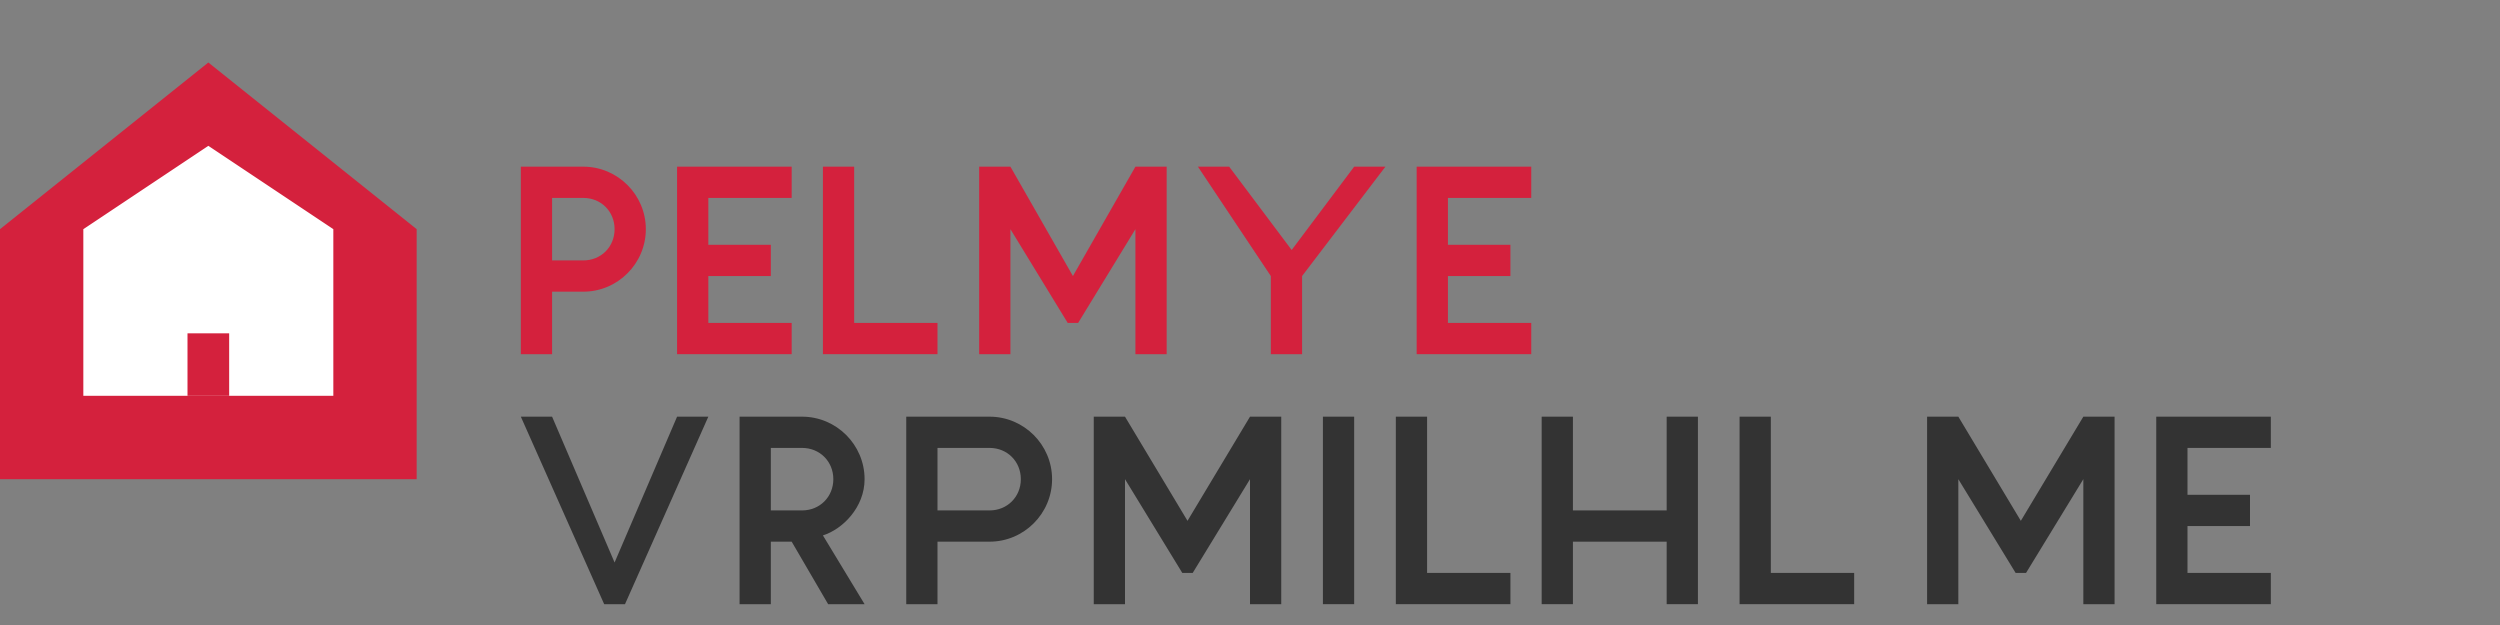 <svg xmlns="http://www.w3.org/2000/svg" width="240" height="60" viewBox="0 0 240 60" fill="none">
  <rect x="0" y="0" width="240" height="60" fill="#808080" stroke="none"/>
  <g transform="translate(0, 6)">
    <!-- Icon part -->
    <g transform="translate(0, 0)">
      <path d="M20 0L40 16V40H0V16L20 0Z" fill="#d4213d"/>
      <path d="M20 8L32 16V32H8V16L20 8Z" fill="white"/>
      <rect x="18" y="26" width="4" height="6" fill="#d4213d"/>
    </g>
    
    <!-- Text part -->
    <g transform="translate(50, 10)">
      <!-- "POLSKA" -->
      <path d="M0 0H6C9.3 0 12 2.7 12 6C12 9.3 9.3 12 6 12H3V18H0V0ZM6 9C7.7 9 9 7.7 9 6C9 4.3 7.7 3 6 3H3V9H6Z" fill="#d4213d"/>
      <path d="M15 0H26V3H18V7.5H24V10.5H18V15H26V18H15V0Z" fill="#d4213d"/>
      <path d="M29 0H32V15H40V18H29V0Z" fill="#d4213d"/>
      <path d="M44 0H47L53 10.5L59 0H62V18H59V6L53.5 15H52.5L47 6V18H44V0Z" fill="#d4213d"/>
      <path d="M65 0H68L74 8L80 0H83L75 10.5V18H72V10.5L65 0Z" fill="#d4213d"/>
      <path d="M86 0H97V3H89V7.5H95V10.5H89V15H97V18H86V0Z" fill="#d4213d"/>
      
      <!-- "ARCHITEKTURA" -->
      <path d="M0 24H3L9 38L15 24H18L10 42H8L0 24Z" fill="#333333"/>
      <path d="M21 24H27C30.3 24 33 26.7 33 30C33 32.7 30.9 34.8 29 35.4L33 42H29.5L26 36H24V42H21V24ZM27 33C28.7 33 30 31.7 30 30C30 28.3 28.7 27 27 27H24V33H27Z" fill="#333333"/>
      <path d="M37 24H45C48.3 24 51 26.7 51 30C51 33.3 48.3 36 45 36H40V42H37V24ZM45 33C46.7 33 48 31.7 48 30C48 28.3 46.7 27 45 27H40V33H45Z" fill="#333333"/>
      <path d="M55 24H58L64 34L70 24H73V42H70V30L64.5 39H63.5L58 30V42H55V24Z" fill="#333333"/>
      <path d="M77 24H80V42H77V24Z" fill="#333333"/>
      <path d="M84 24H87V39H95V42H84V24Z" fill="#333333"/>
      <path d="M98 24H101V33H110V24H113V42H110V36H101V42H98V24Z" fill="#333333"/>
      <path d="M117 24H120V39H128V42H117V24Z" fill="#333333"/>
      <path d="M135 24H138L144 34L150 24H153V42H150V30L144.5 39H143.5L138 30V42H135V24Z" fill="#333333"/>
      <path d="M157 24H168V27H160V31.5H166V34.5H160V39H168V42H157V24Z" fill="#333333"/>
    </g>
  </g>
</svg>
